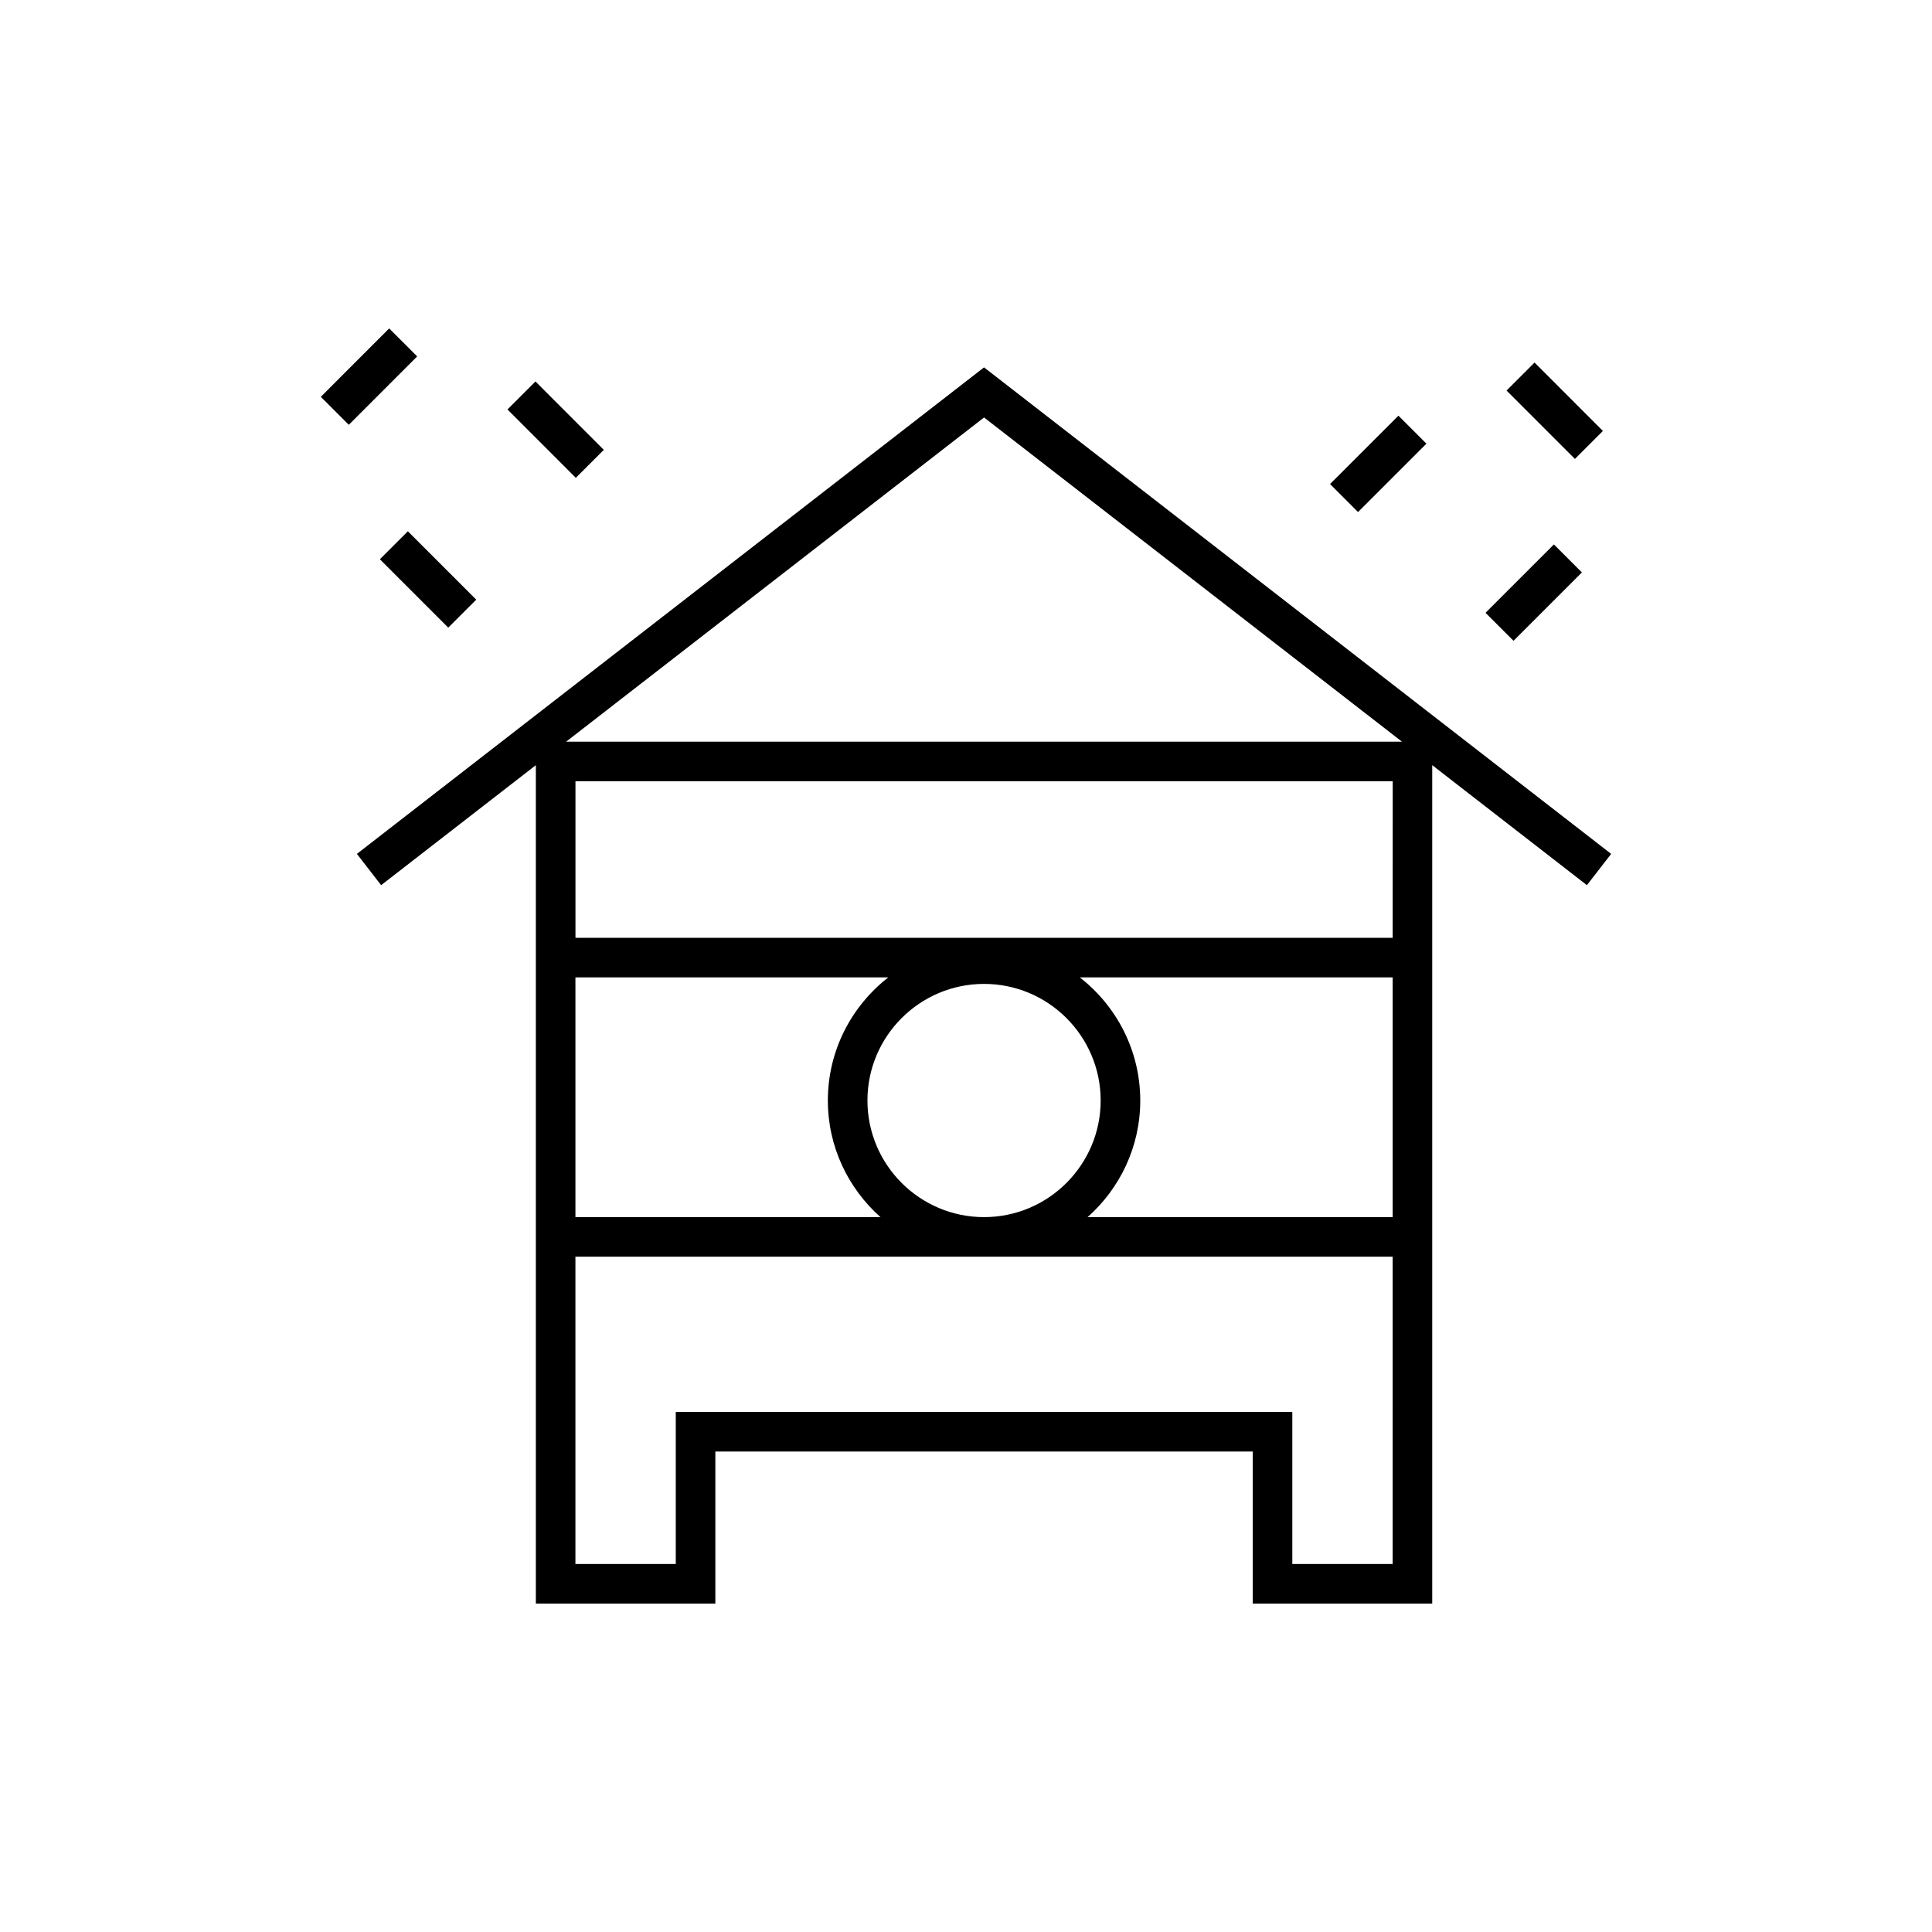 <?xml version="1.0" encoding="UTF-8"?>
<!-- Uploaded to: SVG Repo, www.svgrepo.com, Generator: SVG Repo Mixer Tools -->
<svg fill="#000000" width="800px" height="800px" version="1.1" viewBox="144 144 512 512" xmlns="http://www.w3.org/2000/svg">
 <g>
  <path d="m404.78 241.36-166.2 128.93 6.426 8.289 41-31.801v222.19h47.57v-40.293h142.41v40.293h47.57v-222.19l40.992 31.801 6.426-8.289zm108.29 317.11h-26.594v-40.289h-163.39v40.293l-26.594-0.004v-81.434h216.58zm-149.68-122.82c0 12.293 5.418 23.316 13.945 30.902h-80.84v-63.539h82.918c-9.734 7.582-16.023 19.375-16.023 32.637zm41.395-30.906c17.039 0 30.902 13.863 30.902 30.902 0 17.039-13.863 30.902-30.902 30.902s-30.902-13.863-30.902-30.902c-0.004-17.039 13.863-30.902 30.902-30.902zm108.29 61.809h-80.848c8.535-7.586 13.953-18.609 13.953-30.902 0-13.258-6.297-25.055-16.023-32.633h82.918zm0-74.027h-216.57v-41.484h216.58zm-219.04-51.977 110.75-85.914 110.75 85.914z"/>
  <path d="m285.9 245.09 18.117 18.125-7.418 7.418-18.117-18.125z"/>
  <path d="m550.67 240.08 18.117 18.125-7.418 7.418-18.117-18.125z"/>
  <path d="m262.79 310.33-18.117-18.117 7.418-7.418 18.117 18.117z"/>
  <path d="m229.02 249.16 18.117-18.125 7.418 7.418-18.117 18.125z"/>
  <path d="m514.6 254.16 7.418 7.418-18.121 18.121-7.418-7.418z"/>
  <path d="m555.8 288.28 7.418 7.418-18.121 18.121-7.418-7.418z"/>
 </g>
</svg>